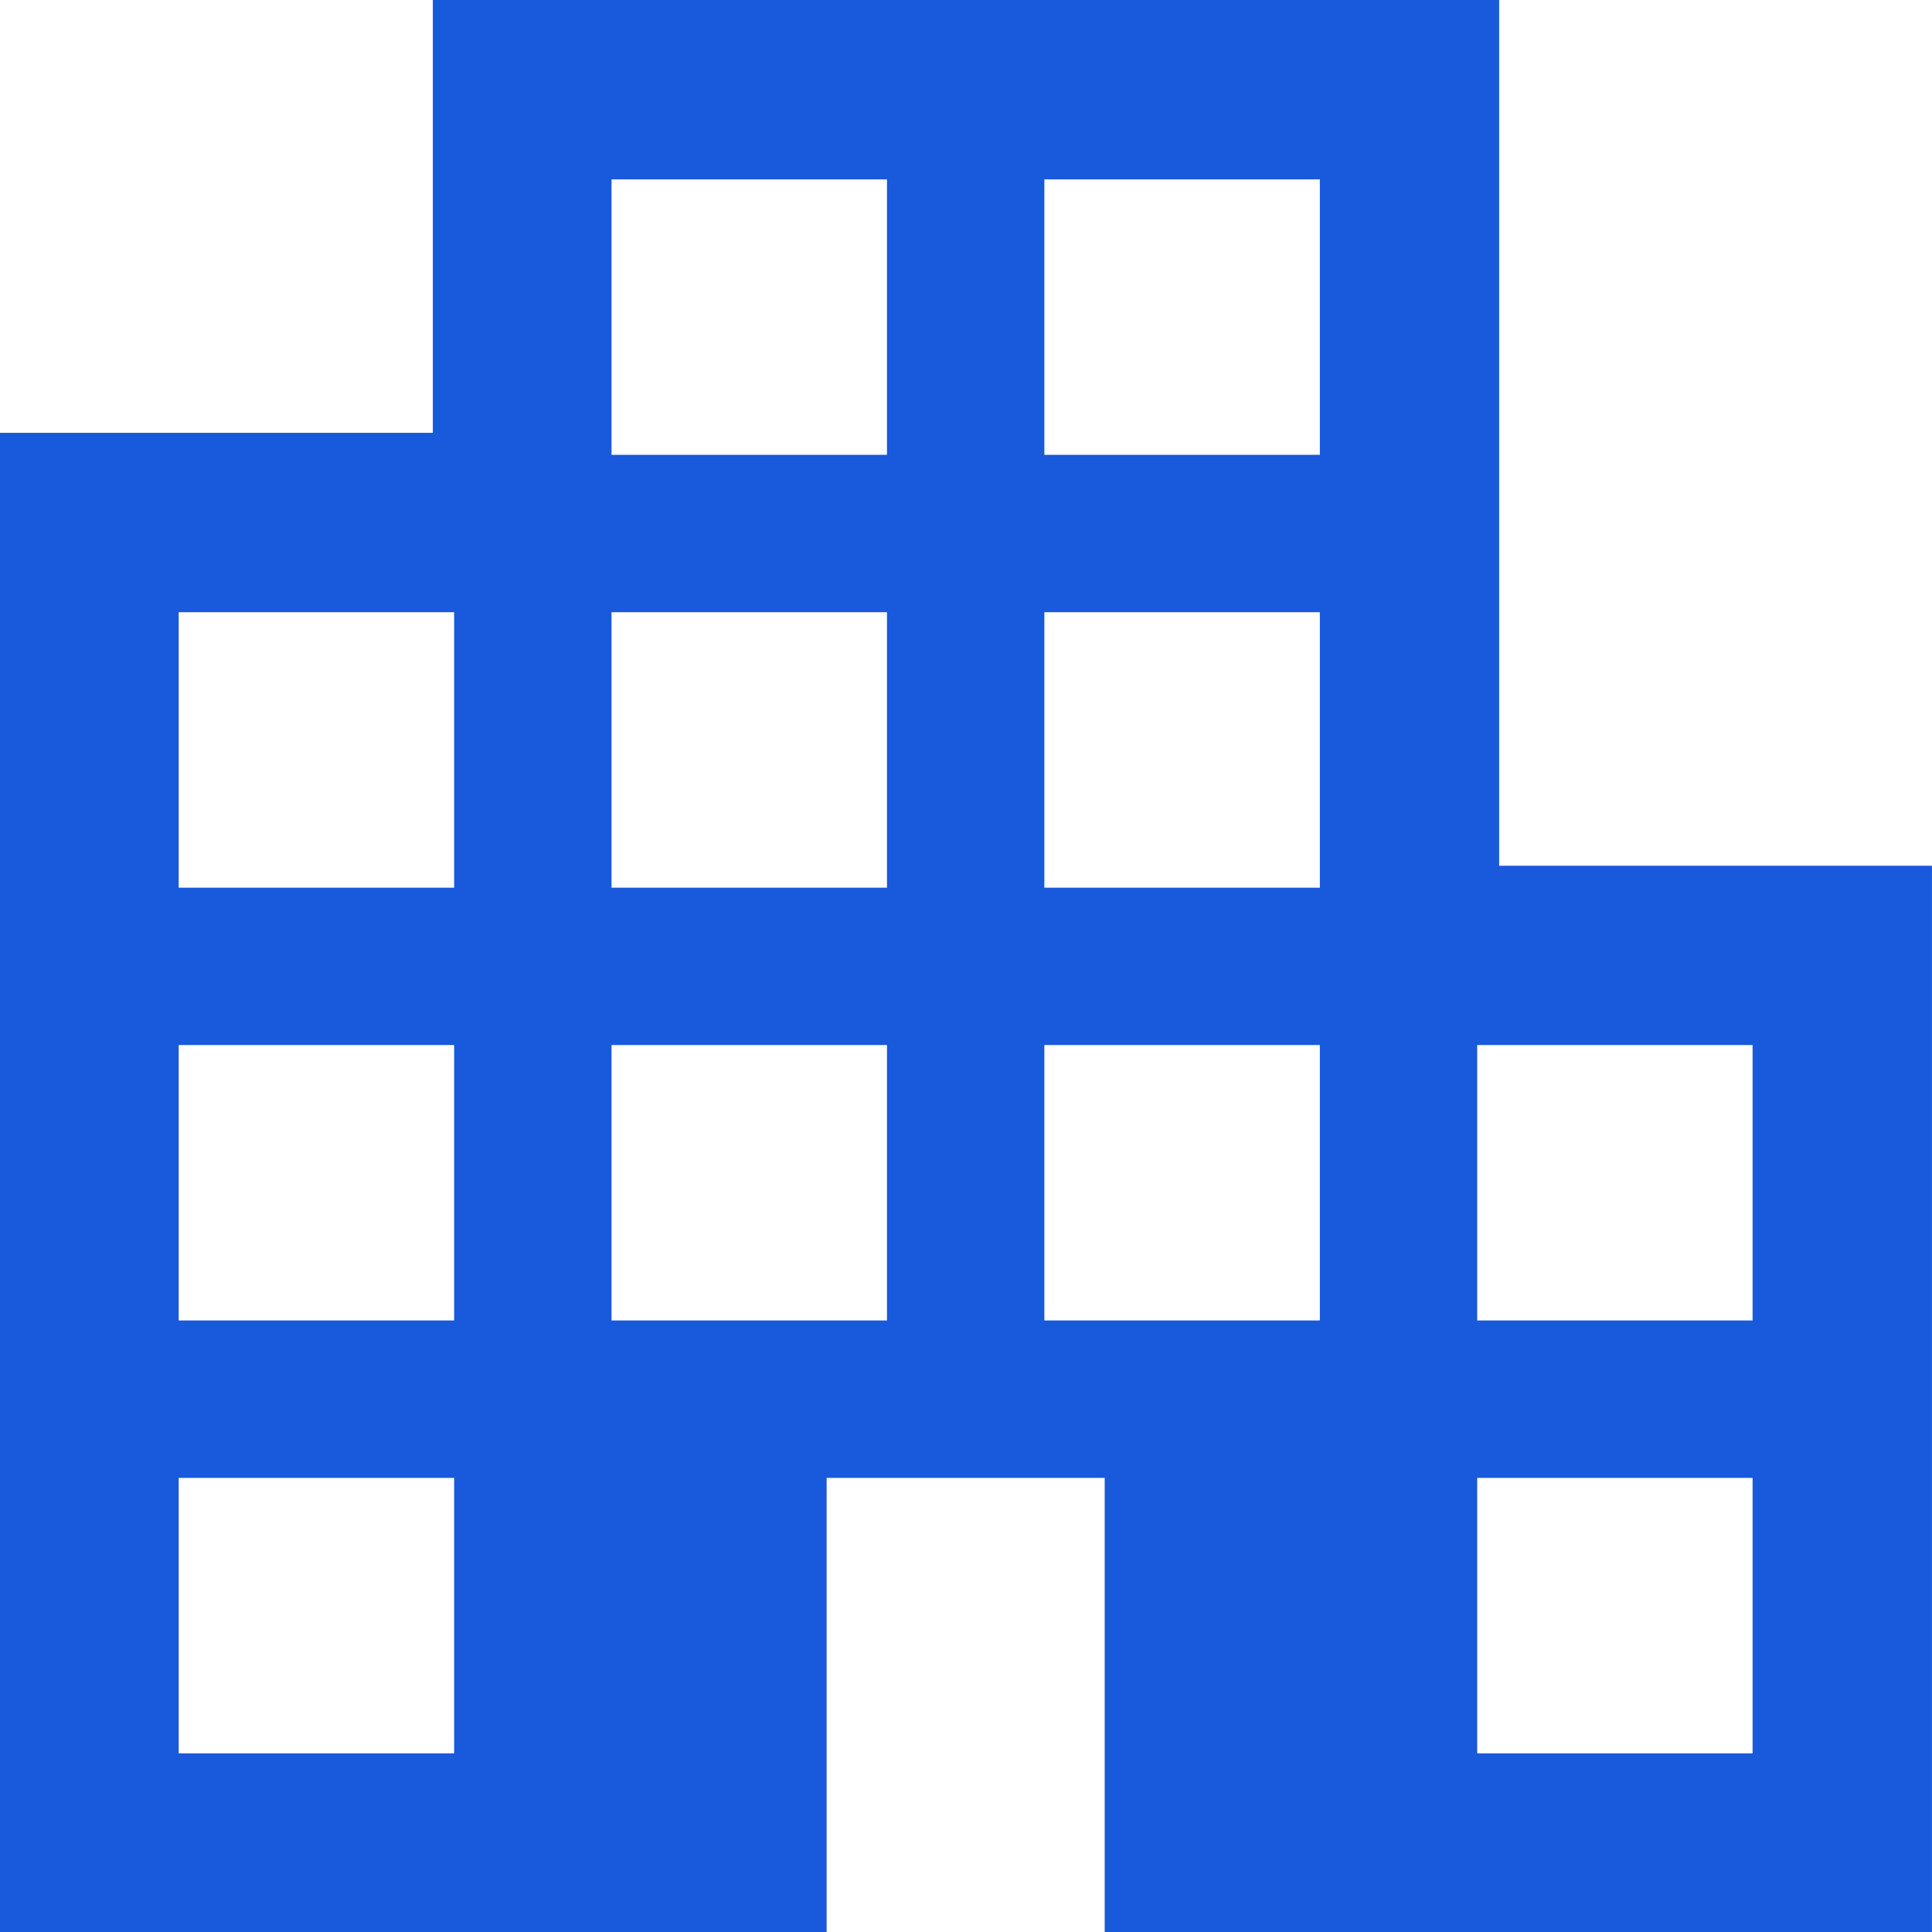 <svg xmlns="http://www.w3.org/2000/svg" width="94.584" height="94.584" viewBox="0 0 94.584 94.584">
  <path id="パス_69" data-name="パス 69" d="M8.748,72.352H22.233V85.836H8.748Zm63.57,0H85.8V85.836H72.318ZM8.748,51.162H22.233V64.646H8.748Zm21.19,0H43.423V64.646H29.938Zm21.19,0H64.615V64.646H51.128Zm21.19,0H85.8V64.646H72.318ZM8.748,29.972H22.233V43.459H8.748Zm21.19,0H43.423V43.459H29.938Zm21.19,0H64.615V43.459H51.128ZM29.938,8.782H43.423V22.266H29.938Zm21.19,0H64.615V22.266H51.128ZM21.19,0V21.19H0V94.584H40.469V72.352H54.082V94.584h40.5v-52.2H73.394V0Z" fill="#185adb"/>
</svg>
